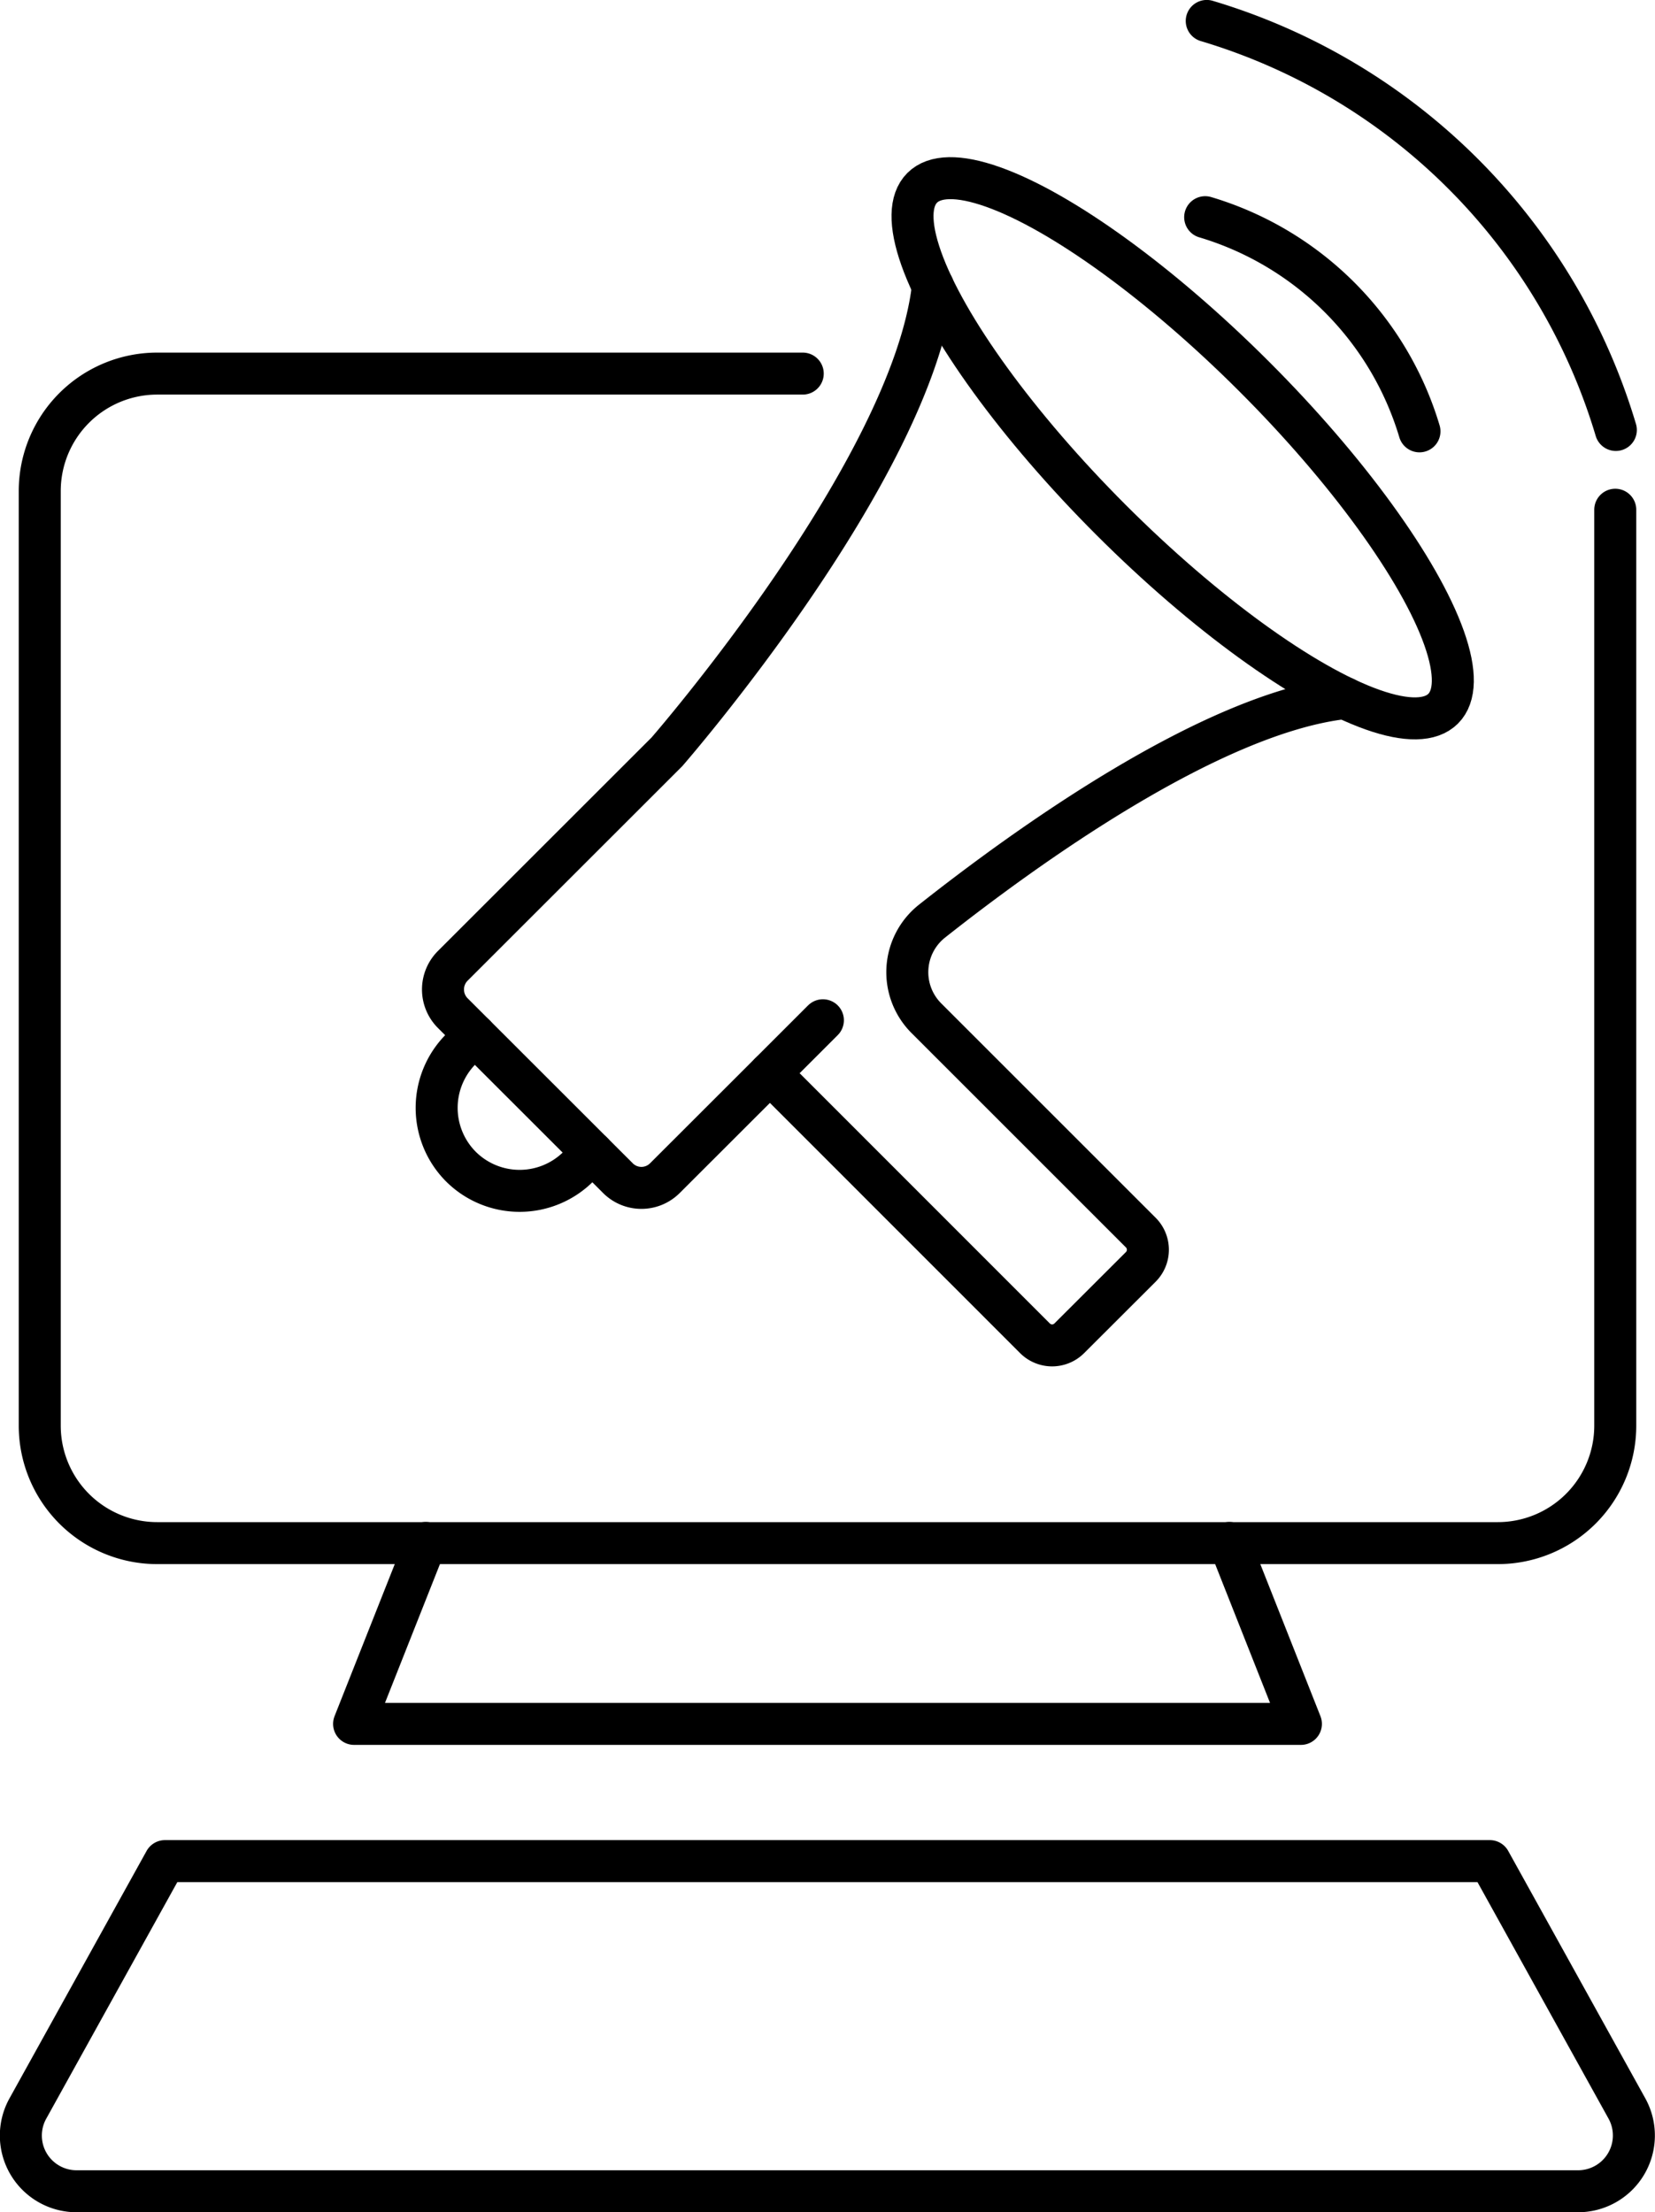 <?xml version="1.0" encoding="UTF-8"?> <svg xmlns="http://www.w3.org/2000/svg" viewBox="0 0 169.06 226.02"> <defs> <style>.cls-1{fill:none;stroke:#000;stroke-linecap:round;stroke-linejoin:round;stroke-width:4.29px;}</style> </defs> <g id="Слой_2" data-name="Слой 2"> <g id="Icon_Set" data-name="Icon Set"> <path class="cls-1" d="M82,38.17H16.06a12,12,0,0,0-12,12v95.49a12,12,0,0,0,12,12H153a12,12,0,0,0,12-12V52.08"></path> <polyline class="cls-1" points="43.49 157.64 36.17 176.13 84.53 176.13 132.89 176.13 125.58 157.64"></polyline> <path class="cls-1" d="M152.19,190.15l14,25.27a5.7,5.7,0,0,1-5,8.46H7.85a5.69,5.69,0,0,1-5-8.46l14-25.27Z"></path> <ellipse class="cls-1" cx="120.81" cy="45.8" rx="10.35" ry="37.63" transform="translate(3 98.84) rotate(-45)"></ellipse> <path class="cls-1" d="M137.37,71.32c-13.68,1.54-32.73,15.33-42.16,22.79a6.65,6.65,0,0,0-.58,9.92l21.9,21.9a2.48,2.48,0,0,1,0,3.51l-7.3,7.29a2.48,2.48,0,0,1-3.51,0L78.65,109.65,67.93,120.36a3.39,3.39,0,0,1-4.82,0L46.25,103.51a3.42,3.42,0,0,1,0-4.83L68.13,76.81s25-28.7,27.17-47.56"></path> <path class="cls-1" d="M48.5,105.76l-1.42,1.43a8.51,8.51,0,0,0,0,12h0a8.5,8.5,0,0,0,12,0l1.43-1.43"></path> <line class="cls-1" x1="78.65" y1="109.65" x2="84.06" y2="104.24"></line> <path class="cls-1" d="M145,44.07a32.55,32.55,0,0,0-21.89-21.88"></path> <path class="cls-1" d="M165.06,43.93A62.15,62.15,0,0,0,123.27,2.14"></path> </g> </g> </svg> 